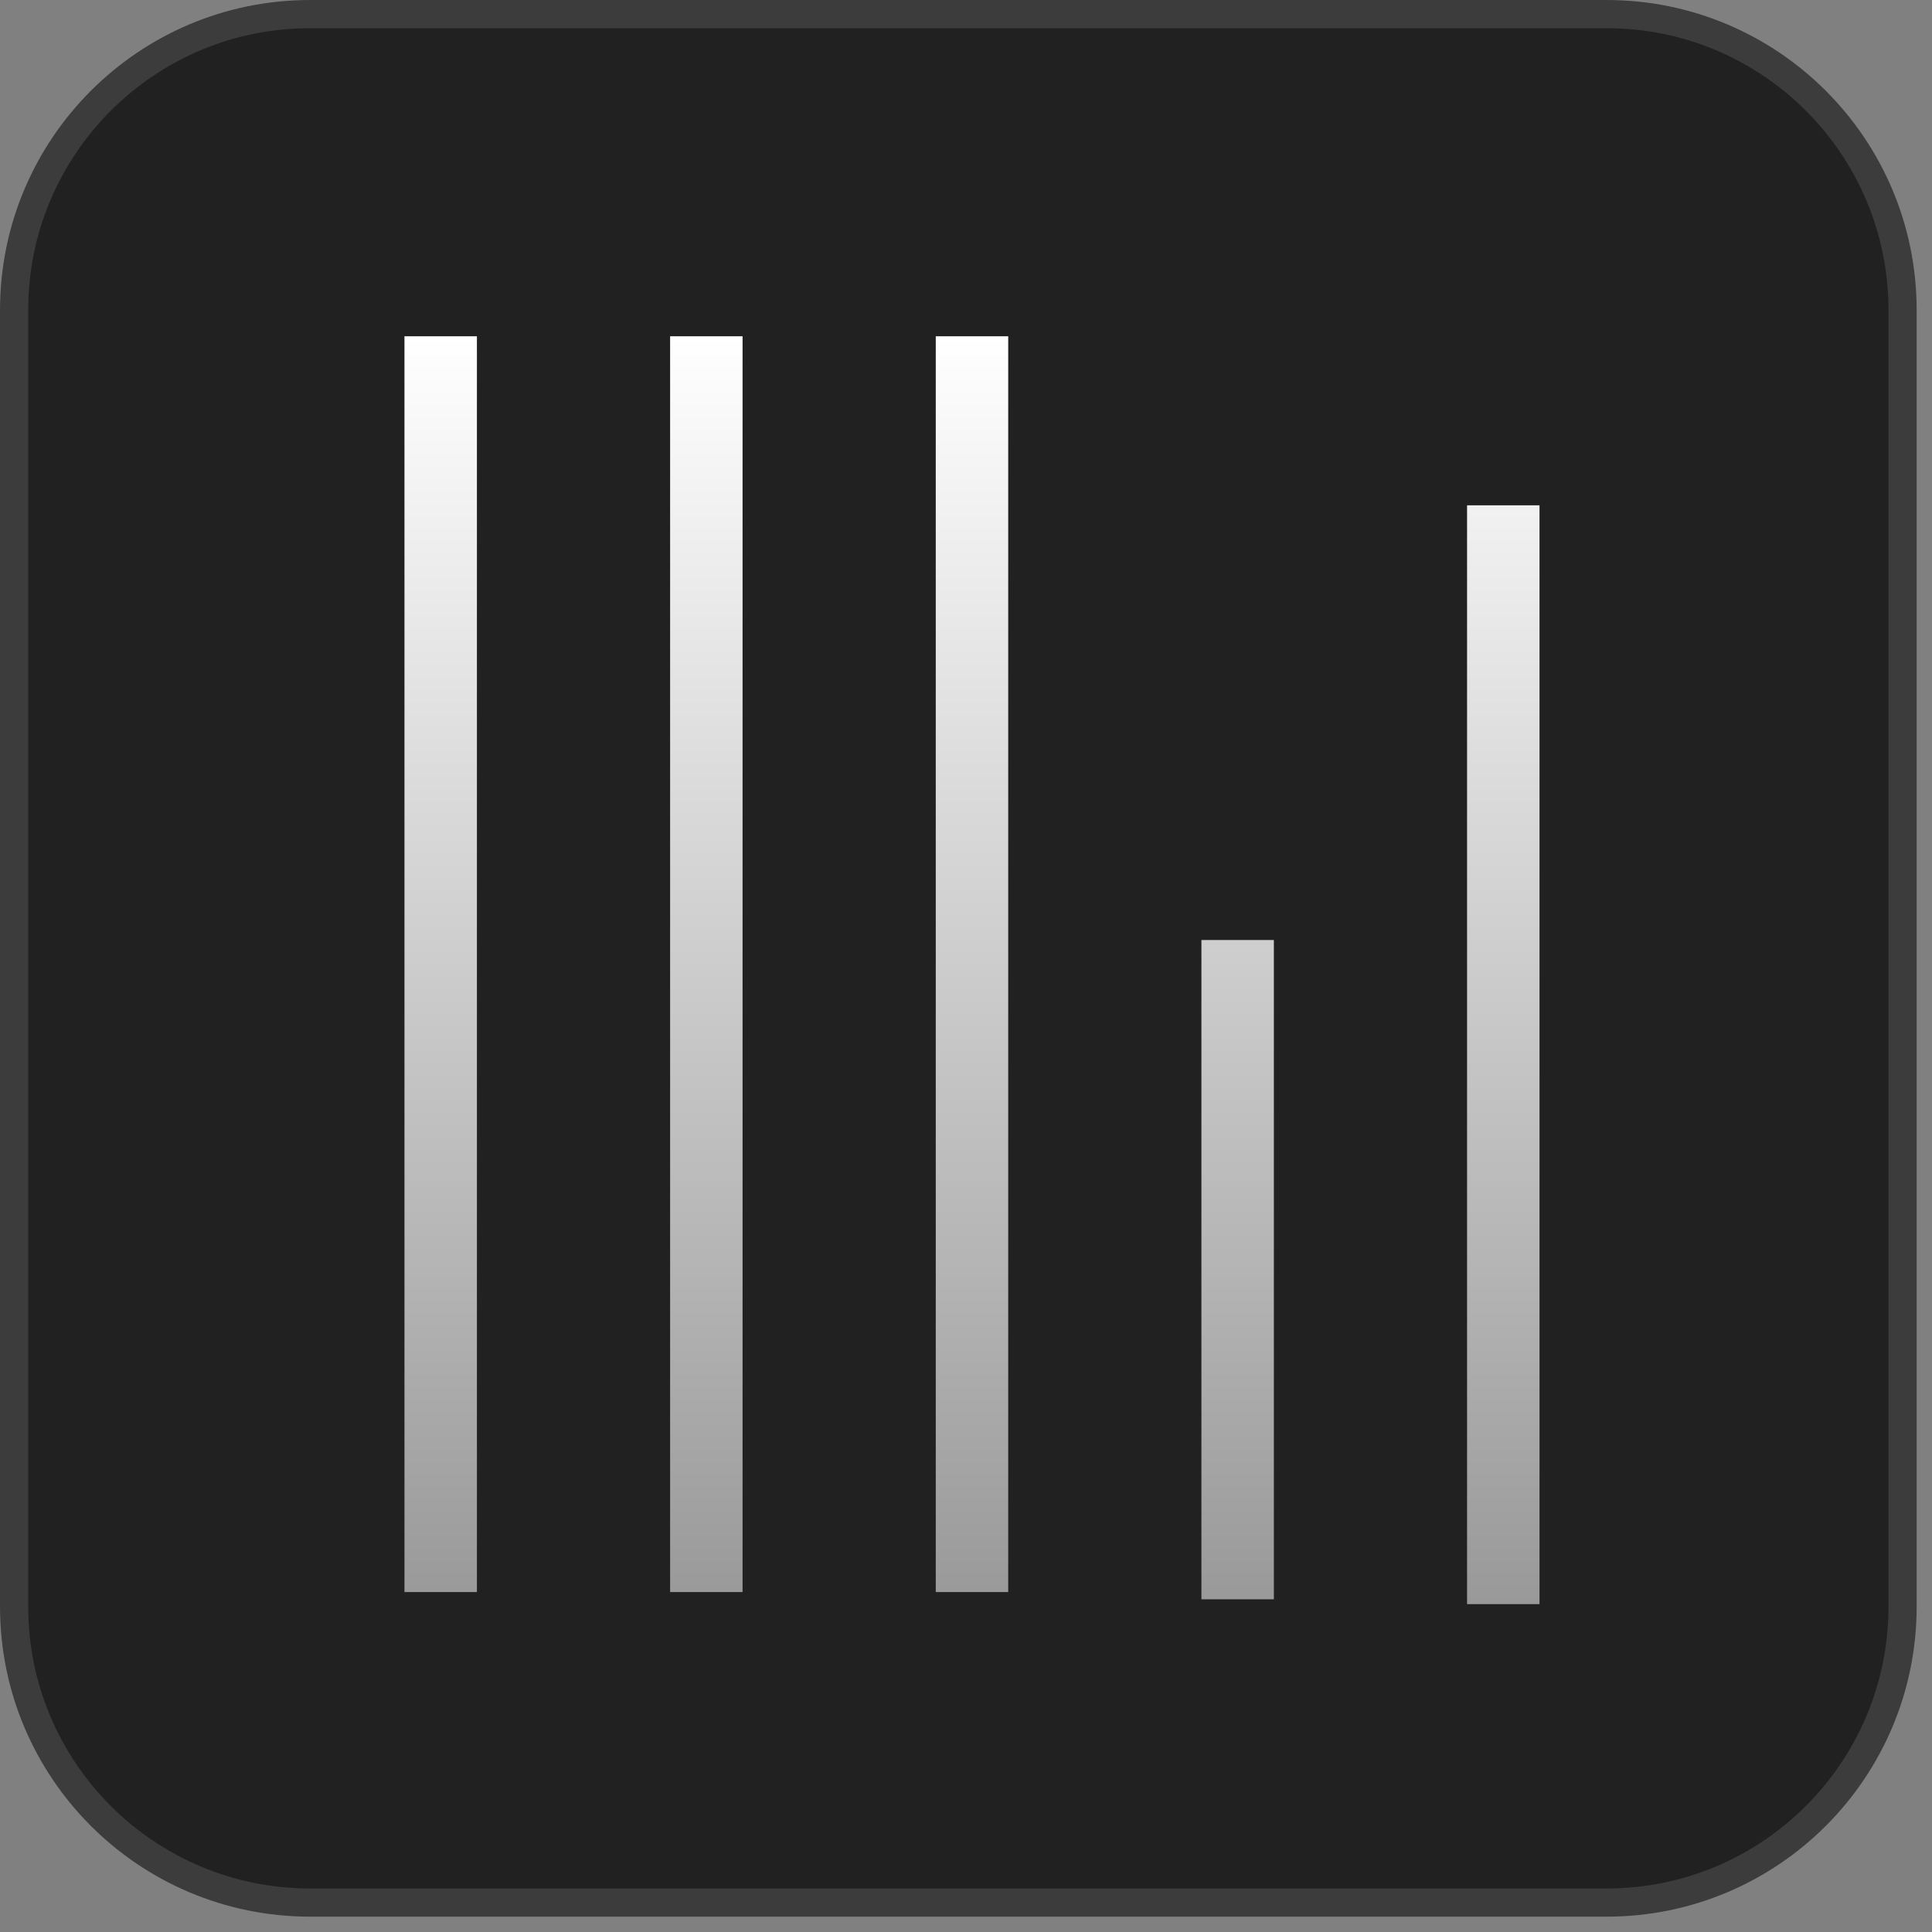 <?xml version="1.0" encoding="UTF-8"?> <svg xmlns="http://www.w3.org/2000/svg" width="80" height="80" viewBox="0 0 80 80" fill="none"><rect x="0" y="0" width="80" height="80" fill="#808080" stroke="none"/><path d="M12.839 0.584H66.526C73.295 0.584 78.781 6.071 78.781 12.839V66.526C78.781 73.295 73.295 78.781 66.526 78.781H12.839C6.071 78.781 0.584 73.295 0.584 66.526V12.839C0.584 6.071 6.071 0.584 12.839 0.584Z" fill="#212121" stroke="#3C3C3C" stroke-width="1.167"></path><path d="M18.248 13.924L18.248 65.924M29.248 13.924L29.248 65.924M40.248 13.924L40.248 65.924M51.248 38.924V66.224M62.248 20.924V66.424" stroke="url(#paint0_linear_56_35)" stroke-width="3"></path><defs><linearGradient id="paint0_linear_56_35" x1="40.248" y1="13.924" x2="40.248" y2="66.424" gradientUnits="userSpaceOnUse"><stop stop-color="white"></stop><stop offset="1" stop-color="#999999"></stop></linearGradient></defs></svg> 